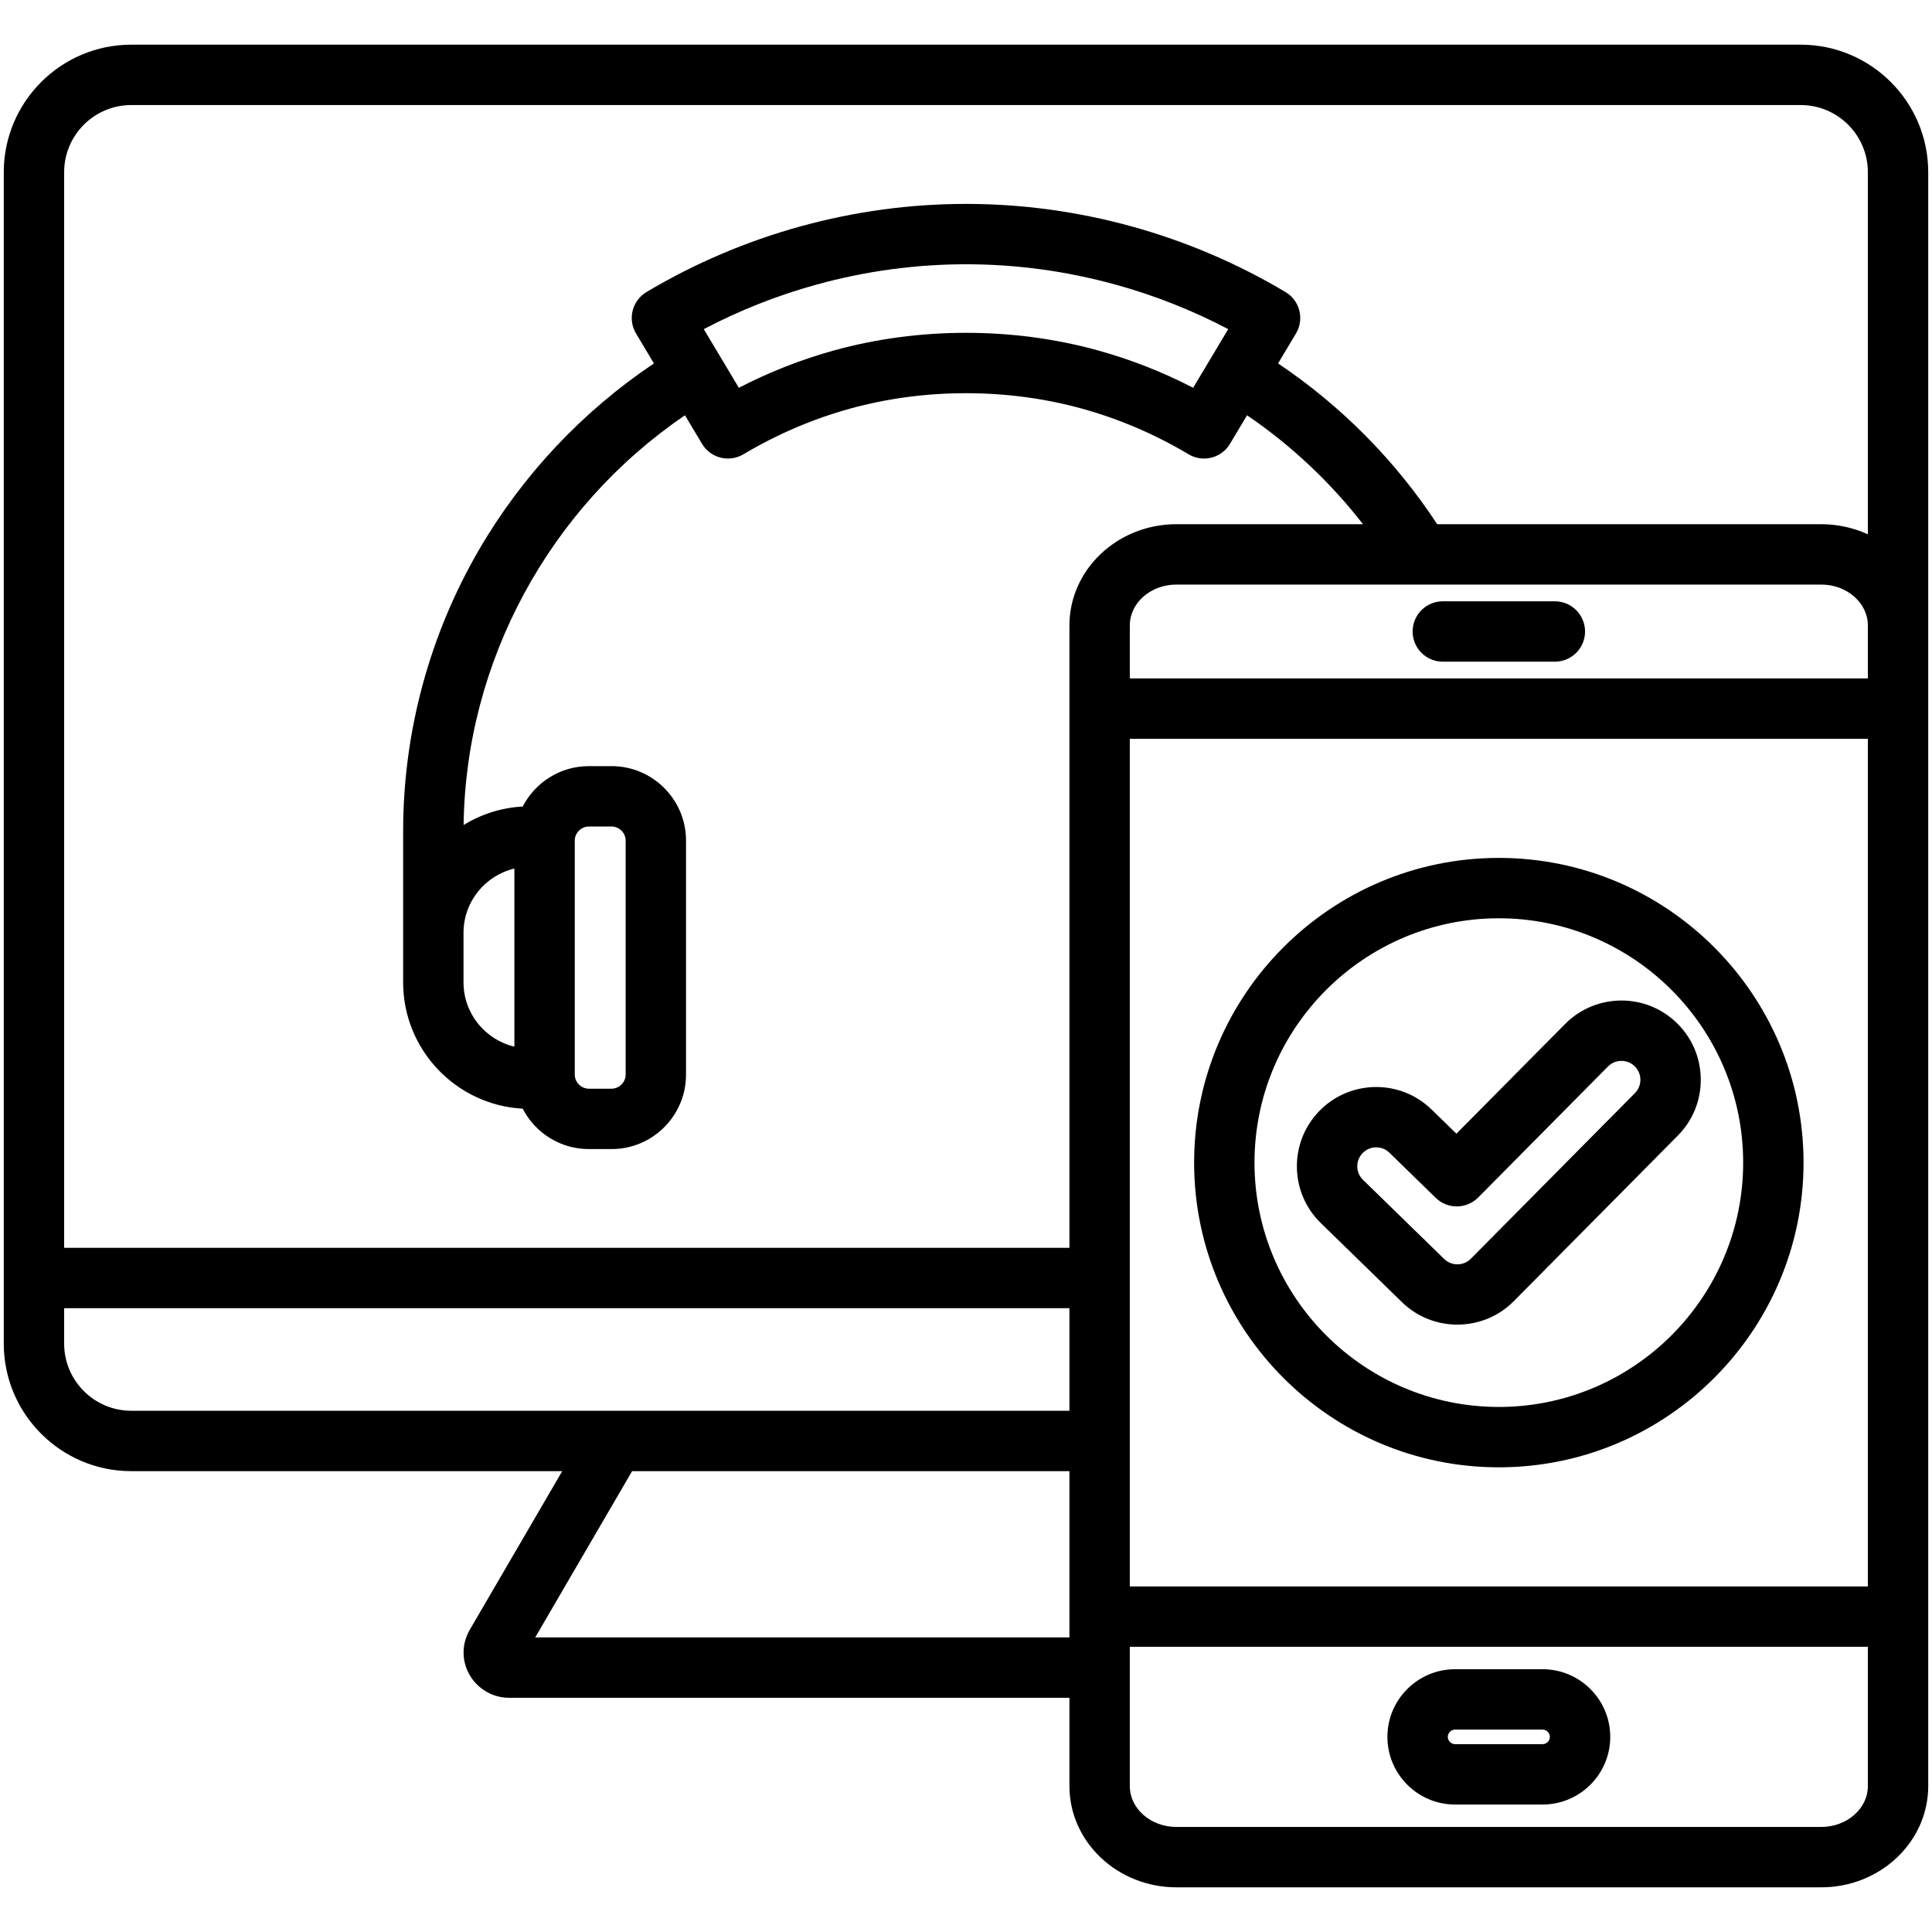 <svg id="Layer_1" enable-background="new 0 0 512 512" viewBox="0 0 512 512" xmlns="http://www.w3.org/2000/svg"><path d="m420.054 167.35c0 4.418-3.582 8-8 8h-29.697c-4.418 0-8-3.582-8-8s3.582-8 8-8h29.697c4.418 0 8 3.581 8 8zm6.677 292.94c0 9.886-8.043 17.929-17.929 17.929h-23.195c-9.886 0-17.929-8.043-17.929-17.929s8.043-17.93 17.929-17.93h23.195c9.886 0 17.929 8.043 17.929 17.93zm-16 0c0-1.046-.883-1.93-1.929-1.93h-23.195c-1.046 0-1.929.883-1.929 1.929s.883 1.929 1.929 1.929h23.195c1.047.001 1.929-.883 1.929-1.928zm67.225-152.186c0 44.526-36.225 80.75-80.75 80.75-44.526 0-80.751-36.225-80.751-80.75s36.225-80.75 80.751-80.75c44.525-.001 80.75 36.224 80.75 80.75zm-16 0c0-35.704-29.047-64.75-64.75-64.75-35.704 0-64.751 29.047-64.751 64.75s29.047 64.75 64.751 64.75c35.703 0 64.75-29.047 64.75-64.75zm-11.235-22.004c.016 5.614-2.155 10.899-6.115 14.879l-43.471 43.88c-4.093 4.115-9.506 6.178-14.92 6.178-5.294 0-10.588-1.972-14.649-5.924l-21.519-20.973c-4.019-3.909-6.278-9.156-6.355-14.771-.078-5.614 2.035-10.922 5.95-14.947 8.082-8.308 21.413-8.492 29.723-.412l6.599 6.433 28.825-29.096c.004-.003.008-.007.012-.011 8.173-8.218 21.507-8.254 29.725-.082 3.979 3.96 6.179 9.232 6.195 14.846zm-15.999.044c-.004-1.34-.529-2.599-1.48-3.544-1.958-1.949-5.139-1.942-7.091.013l-34.405 34.729c-3.094 3.121-8.123 3.164-11.268.098l-12.275-11.966c-.971-.943-2.23-1.414-3.49-1.414-1.31 0-2.618.507-3.602 1.518-.935.961-1.439 2.229-1.421 3.569.019 1.34.559 2.593 1.52 3.528l21.52 20.975c1.956 1.904 5.121 1.877 7.05-.062l43.472-43.88c.954-.962 1.473-2.224 1.47-3.564zm76.278-240.516v427.703c0 14.794-12.722 26.83-28.359 26.83h-170.871c-15.638 0-28.359-12.036-28.359-26.83v-23.401h-148.52c-4.292 0-8.297-2.329-10.45-6.077-2.146-3.736-2.118-8.214.076-11.978l24.479-42.007h-114.206c-18.632 0-33.79-15.158-33.79-33.789v-310.451c0-18.631 15.158-33.79 33.79-33.79h442.42c18.632.001 33.79 15.159 33.79 33.79zm-494 0v285.058h266.41v-164.939c0-14.794 12.722-26.83 28.359-26.83h49.437c-8.659-11.146-19.051-20.927-30.724-28.865l-4.53 7.573c-1.498 2.505-4.151 3.895-6.873 3.895-1.393 0-2.803-.364-4.086-1.128-8.941-5.326-18.482-9.406-28.36-12.126-9.789-2.696-20.096-4.063-30.633-4.063-10.536 0-20.843 1.367-30.632 4.063-9.875 2.72-19.417 6.8-28.36 12.126-3.79 2.258-8.693 1.021-10.959-2.767l-4.526-7.567c-35.93 24.435-58.11 65.23-58.66 108.567 4.606-2.829 9.944-4.577 15.659-4.886 3.281-6.348 9.896-10.705 17.521-10.705h6.036c10.876 0 19.725 8.848 19.725 19.724v62.035c0 10.876-8.849 19.724-19.725 19.724h-6.036c-7.625 0-14.24-4.357-17.521-10.706-17.633-.955-31.686-15.599-31.686-33.466v-40.075c0-26.243 6.991-52.098 20.219-74.769 11.472-19.662 27.367-36.528 46.245-49.19l-4.747-7.936c-1.091-1.823-1.411-4.005-.892-6.064.521-2.06 1.838-3.828 3.663-4.915 12.765-7.604 26.508-13.462 40.846-17.412 28.788-7.928 58.876-7.928 87.66 0 14.338 3.95 28.08 9.808 40.847 17.412 1.825 1.087 3.143 2.855 3.663 4.915s.199 4.242-.892 6.064l-4.746 7.935c16.71 11.213 31.134 25.768 42.168 42.607h101.771c4.428 0 8.622.967 12.359 2.686v-95.975c0-9.809-7.98-17.79-17.79-17.79h-442.42c-9.81.001-17.79 7.981-17.79 17.79zm178.804 57.136c8.11-4.194 16.596-7.522 25.316-9.925 11.173-3.077 22.908-4.638 34.88-4.638s23.708 1.561 34.882 4.638c8.722 2.403 17.206 5.731 25.316 9.925l9.295-15.54c-9.508-4.994-19.538-8.958-29.912-11.815-26.015-7.166-53.144-7.167-79.162 0-10.375 2.858-20.404 6.821-29.911 11.815zm-39.761 185.752h6.036c2.019 0 3.725-1.706 3.725-3.724v-62.035c0-2.019-1.706-3.724-3.725-3.724h-6.036c-2.019 0-3.724 1.705-3.724 3.724v62.035c0 2.018 1.705 3.724 3.724 3.724zm-19.724-58.342c-7.718 1.83-13.483 8.762-13.483 17.031v13.138c0 8.269 5.766 15.202 13.483 17.031zm163.091 190.246h195.59v-224.634h-195.59zm-264.62-46.552h248.62v-27.182h-266.41v9.393c0 9.809 7.98 17.789 17.79 17.789zm248.62 60.062v-44.062h-115.896l-25.677 44.062zm211.59 39.401v-36.911h-195.59v36.911c0 5.972 5.544 10.83 12.359 10.83h170.871c6.816 0 12.36-4.858 12.36-10.83zm0-307.584c0-5.972-5.544-10.83-12.359-10.83h-170.871c-6.815 0-12.359 4.858-12.359 10.83v14.04h195.589z"/></svg>